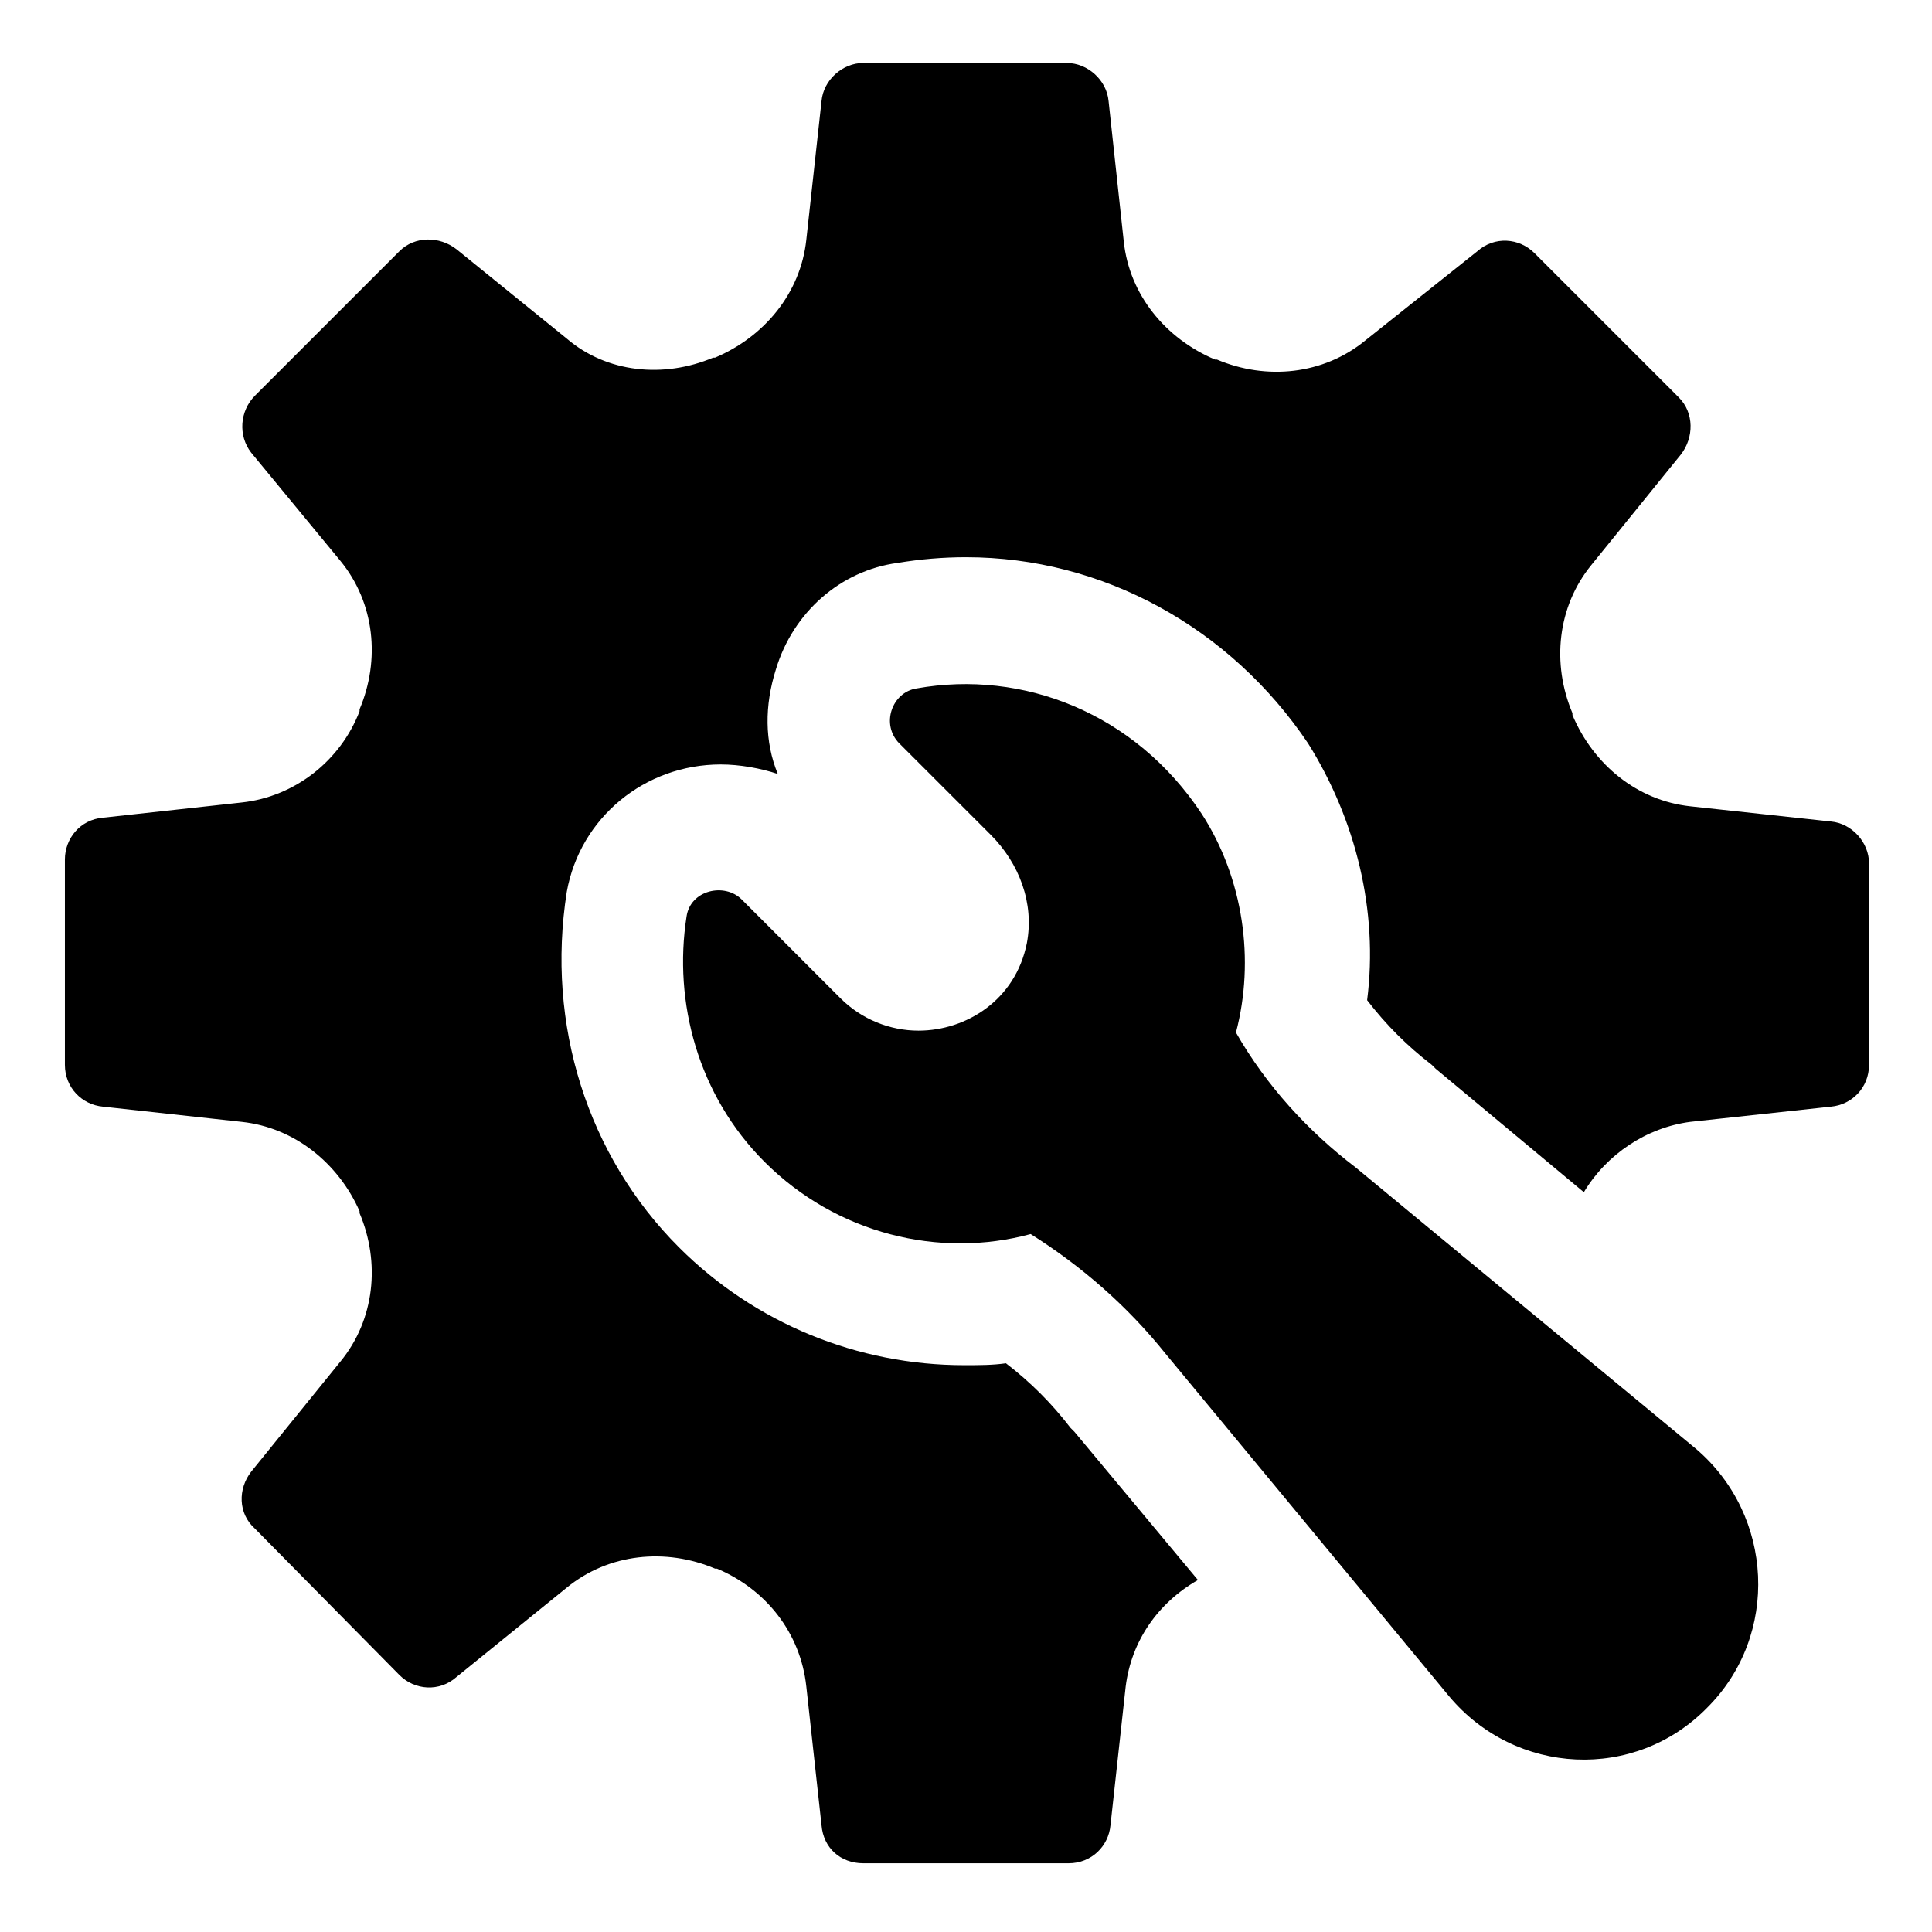 <?xml version="1.0" encoding="UTF-8"?>
<!-- Uploaded to: ICON Repo, www.svgrepo.com, Generator: ICON Repo Mixer Tools -->
<svg fill="#000000" width="800px" height="800px" version="1.1" viewBox="144 144 512 512" xmlns="http://www.w3.org/2000/svg">
 <g>
  <path d="m629.23 361.71-37.281-4.031c-14.105-1.512-25.695-11.082-31.234-24.184v-0.504c-5.543-13.098-4.031-28.215 5.039-39.297l23.68-29.223c3.527-4.535 3.527-11.082-0.504-15.113l-38.289-38.289c-4.031-4.031-10.578-4.535-15.113-0.504l-29.73 23.68c-11.082 9.07-26.199 10.578-39.297 5.039h-0.504c-13.098-5.543-22.672-17.129-24.184-31.234l-4.031-37.281c-0.504-5.543-5.543-10.078-11.082-10.078l-53.906-0.004c-5.543 0-10.578 4.535-11.082 10.078l-4.031 36.777c-1.512 14.105-11.082 25.695-24.184 31.234h-0.504c-13.098 5.543-28.215 4.031-38.793-5.039l-29.223-23.68c-4.535-3.527-11.082-3.527-15.113 0.504l-38.289 38.289c-4.031 4.031-4.535 10.578-1.008 15.113l23.68 28.719c9.07 11.082 10.578 26.199 5.039 39.297v0.504c-5.039 13.098-17.129 22.672-31.234 24.184l-36.777 4.031c-6.047 0.504-10.078 5.543-10.078 11.082v54.41c0 6.047 4.535 10.578 10.078 11.082l36.777 4.031c14.105 1.512 25.695 11.082 31.234 23.68v0.504c5.543 13.098 4.031 28.215-5.039 39.297l-23.68 29.223c-3.527 4.535-3.527 11.082 1.008 15.113l38.289 38.793c4.031 4.031 10.578 4.535 15.113 0.504l29.223-23.68c11.082-9.07 26.199-10.578 39.297-5.039h0.504c13.098 5.543 22.168 17.129 23.68 31.234l4.031 36.777c0.504 6.047 5.039 10.078 11.082 10.078h54.41c6.047 0 10.578-4.535 11.082-10.078l4.031-36.777c1.512-12.09 8.566-22.168 19.145-28.215l-32.746-39.297-1.008-1.008c-5.039-6.551-10.578-12.09-17.129-17.129-3.527 0.504-7.055 0.504-11.082 0.504-28.215 0-55.418-11.082-75.57-31.234-24.184-24.184-35.266-58.945-29.727-94.211 3.527-19.648 20.656-33.754 40.809-33.754 5.039 0 10.578 1.008 15.113 2.519-3.527-8.566-3.527-18.137-0.504-27.711 4.535-15.113 17.129-26.199 32.242-28.215 6.047-1.008 12.09-1.512 18.137-1.512 36.273 0 70.031 18.641 90.688 49.375 12.594 20.152 18.641 44.336 15.617 68.016 5.039 6.551 10.578 12.09 17.129 17.129l1.008 1.008 39.297 32.746c6.047-10.078 16.625-17.129 28.215-18.641l37.281-4.031c5.543-0.504 10.078-5.039 10.078-11.082v-53.398c0-5.543-4.535-10.582-10.078-11.082z"/>
  <path d="m503.28 453.4c-12.594-9.574-23.68-21.664-31.738-35.77 5.039-19.145 2.016-40.809-9.07-57.938-17.633-26.703-47.359-38.289-75.57-33.25-6.551 1.008-9.574 9.574-4.535 14.609l24.184 24.184c7.559 7.559 11.586 18.137 9.574 28.719-3.023 15.113-16.121 23.176-28.719 23.176-7.559 0-15.113-3.023-20.656-8.566l-26.199-26.199c-4.535-4.535-13.602-2.519-14.609 4.535-3.527 22.672 3.023 47.359 20.656 64.992 19.145 19.145 46.352 25.695 70.535 19.145 13.602 8.566 25.695 19.145 35.77 31.738l75.066 90.688c17.633 21.16 49.375 22.672 68.52 3.023 19.145-19.145 17.633-50.883-3.023-68.52z"/>
 </g>
</svg>